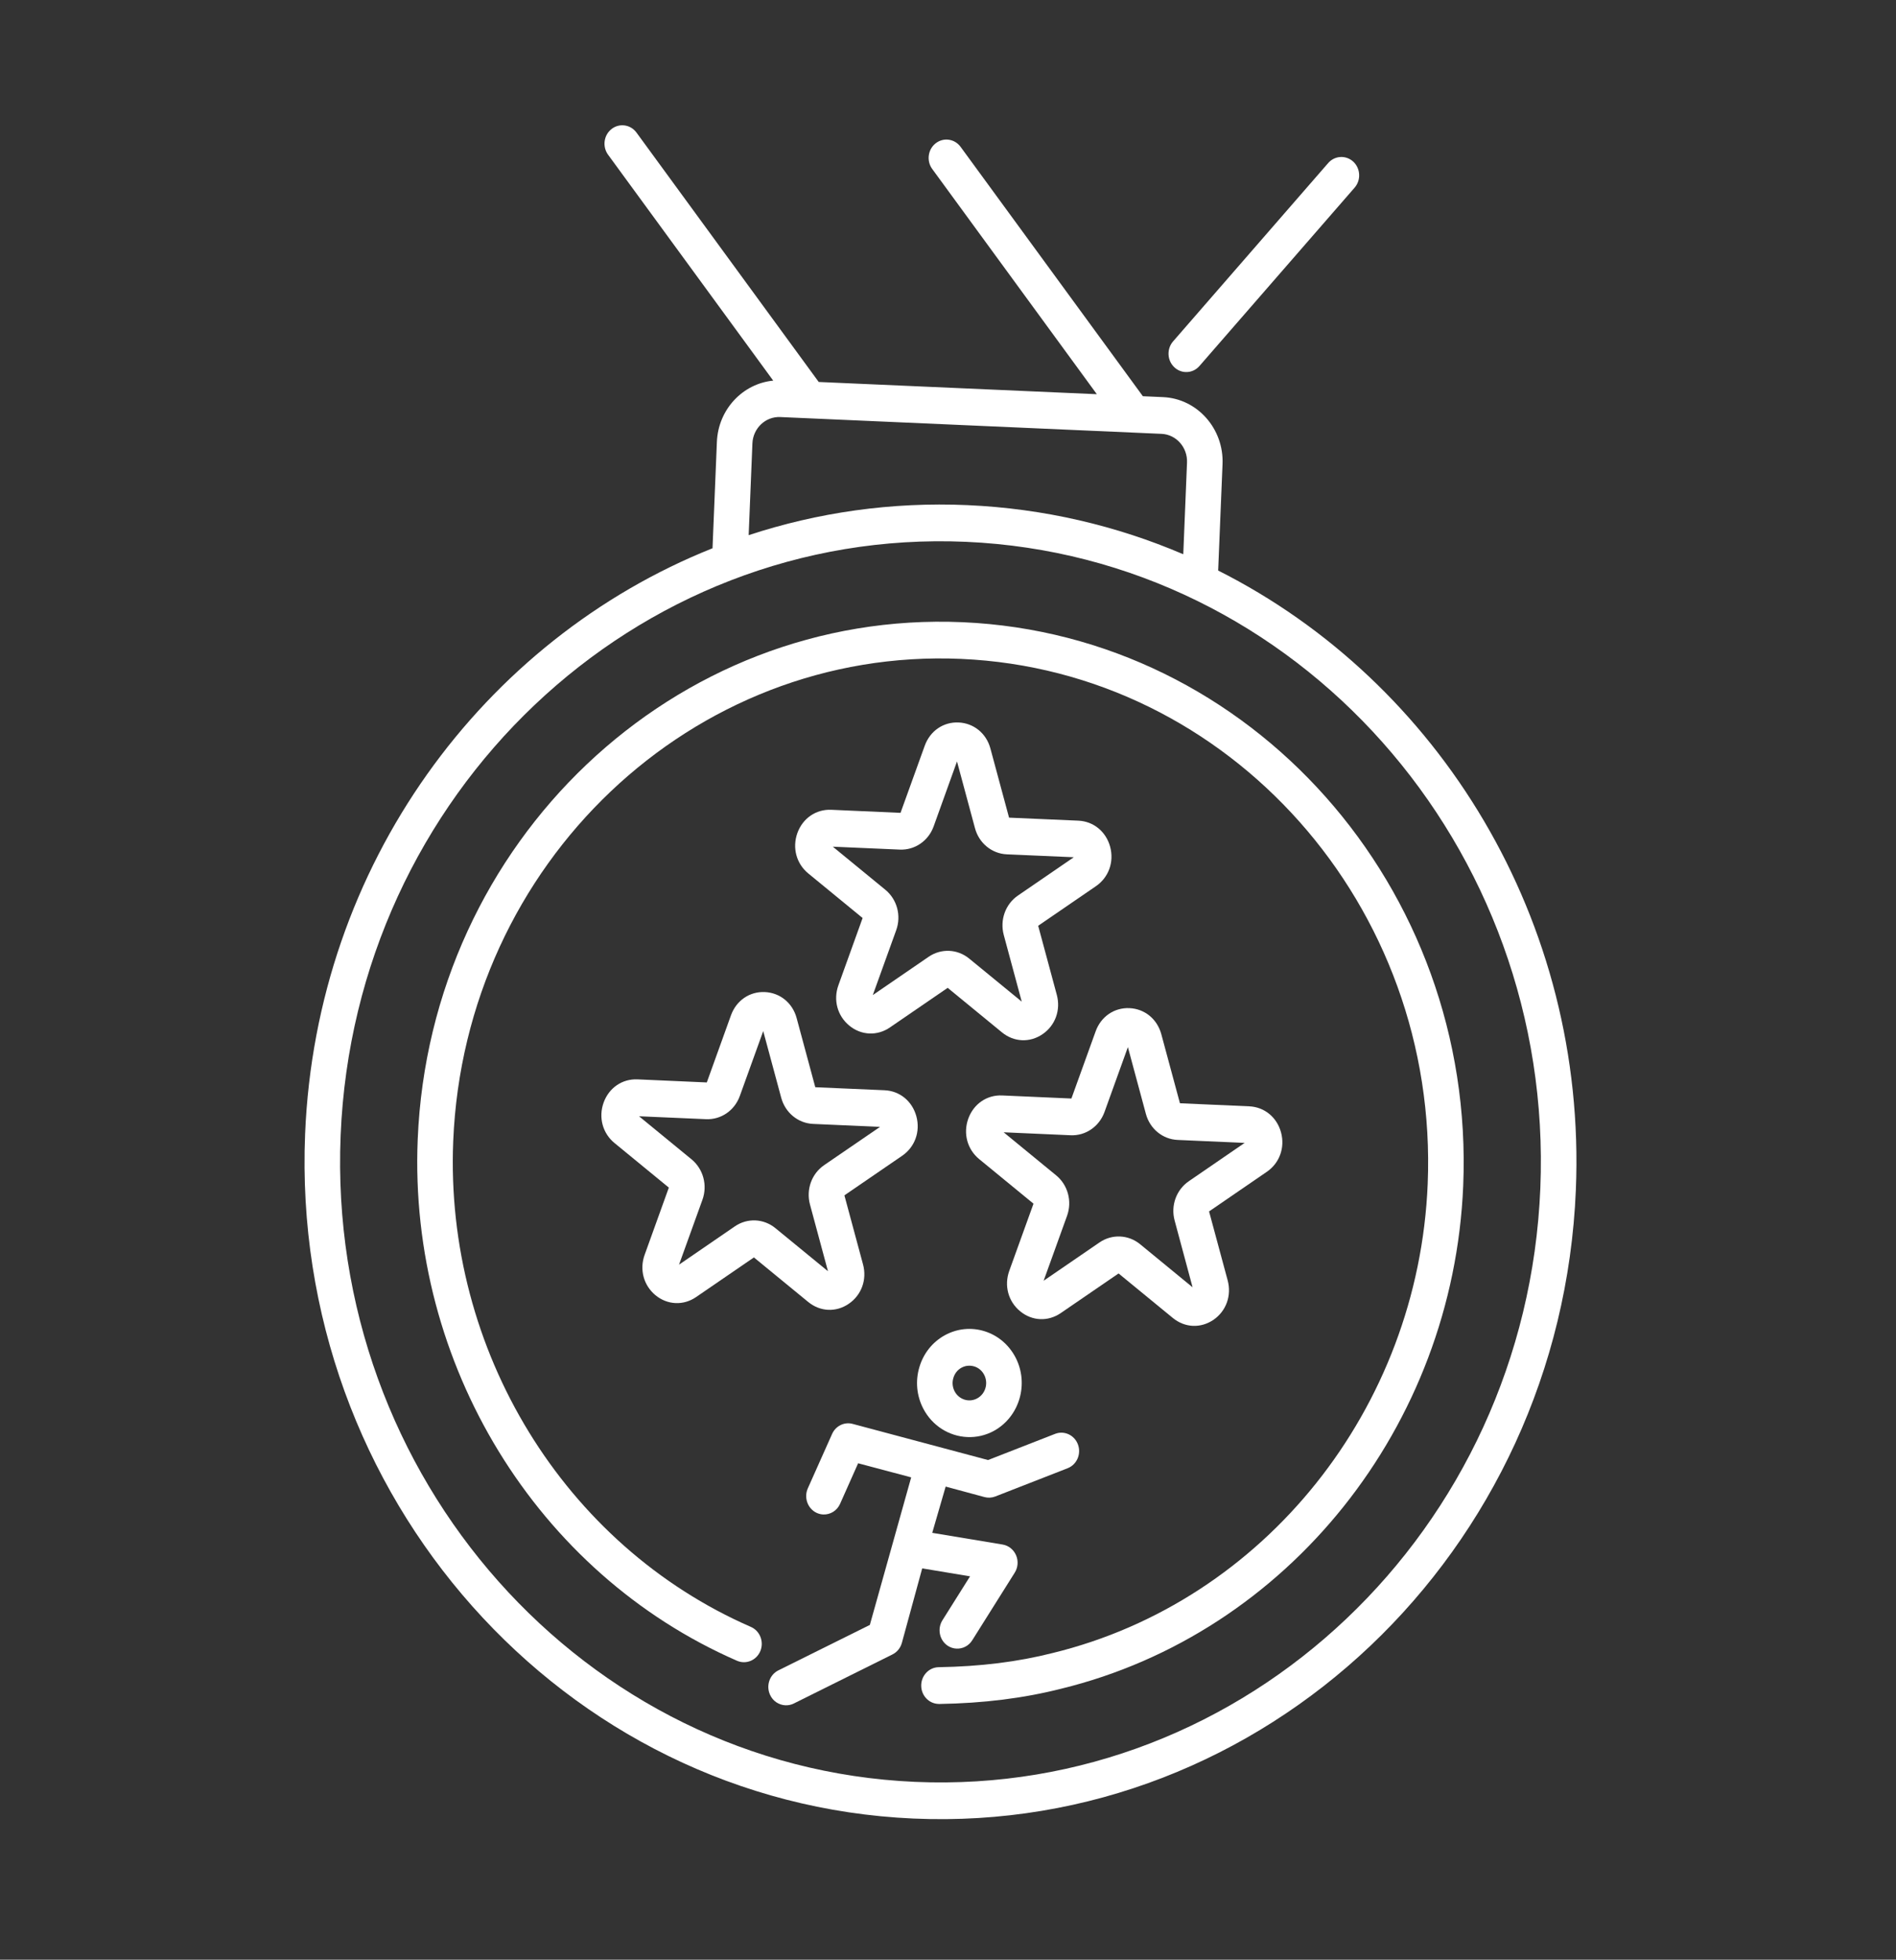 <?xml version="1.0" encoding="UTF-8"?> <svg xmlns="http://www.w3.org/2000/svg" viewBox="0 0 36.458 37.663" fill="none"><rect x="0" y="0" width="36.458" height="37.663" fill="#333333" stroke="none"/><path d="M18.041 32.747C17.861 32.739 17.717 32.588 17.714 32.4C17.711 32.205 17.861 32.044 18.05 32.041C18.852 32.028 19.569 31.939 20.244 31.768C24.312 30.775 27.275 27.068 27.453 22.754C27.673 17.418 23.649 12.891 18.483 12.663C13.317 12.436 8.935 16.593 8.715 21.93C8.549 25.95 10.849 29.702 14.439 31.267C14.613 31.343 14.694 31.55 14.621 31.73C14.547 31.909 14.347 31.993 14.173 31.918C10.322 30.239 7.854 26.213 8.032 21.899C8.268 16.174 12.97 11.714 18.513 11.958C24.055 12.202 28.372 17.059 28.136 22.784C27.945 27.413 24.766 31.39 20.404 32.455C19.681 32.638 18.914 32.734 18.061 32.748C18.054 32.748 18.047 32.747 18.041 32.747Z" fill="white"></path><path d="M18.599 27.618C18.773 27.626 18.95 27.588 19.114 27.498C19.603 27.228 19.79 26.597 19.529 26.091C19.402 25.846 19.191 25.666 18.934 25.585C18.677 25.504 18.404 25.532 18.167 25.662C17.93 25.793 17.756 26.011 17.678 26.277C17.599 26.542 17.626 26.824 17.752 27.069C17.926 27.405 18.254 27.603 18.599 27.618ZM18.332 26.483C18.357 26.397 18.412 26.327 18.489 26.285C18.54 26.257 18.597 26.244 18.653 26.247C18.681 26.248 18.708 26.253 18.735 26.261C18.817 26.287 18.885 26.344 18.925 26.423C19.009 26.585 18.949 26.788 18.792 26.874C18.635 26.961 18.439 26.899 18.355 26.737C18.315 26.658 18.306 26.568 18.332 26.483Z" fill="white"></path><path d="M20.728 27.762C20.662 27.58 20.464 27.488 20.288 27.557L18.999 28.06L16.395 27.365C16.236 27.322 16.069 27.404 16 27.559L15.533 28.605C15.455 28.783 15.53 28.992 15.701 29.074C15.743 29.094 15.786 29.104 15.829 29.106C15.964 29.112 16.095 29.035 16.154 28.901L16.501 28.122L17.521 28.393L16.726 31.229L14.967 32.102C14.797 32.187 14.726 32.398 14.808 32.574C14.864 32.695 14.979 32.768 15.101 32.773C15.156 32.776 15.211 32.765 15.264 32.739L17.161 31.796C17.25 31.752 17.315 31.671 17.342 31.574L17.733 30.142L18.653 30.295L18.122 31.139C18.019 31.303 18.064 31.521 18.222 31.628C18.275 31.663 18.334 31.682 18.394 31.684C18.51 31.689 18.627 31.633 18.695 31.524L19.512 30.225C19.575 30.125 19.585 29.999 19.538 29.89C19.491 29.781 19.394 29.703 19.28 29.684L17.926 29.459L18.184 28.57L18.932 28.772C19 28.79 19.072 28.786 19.139 28.76L20.53 28.217C20.706 28.148 20.795 27.945 20.728 27.762Z" fill="white"></path><path d="M23.424 10.965L23.508 8.92C23.536 8.239 23.023 7.661 22.364 7.632L21.976 7.615L18.471 2.822C18.357 2.667 18.143 2.636 17.992 2.754C17.842 2.871 17.812 3.093 17.926 3.248L21.091 7.576L15.743 7.341L12.239 2.548C12.125 2.392 11.91 2.362 11.76 2.479C11.609 2.597 11.579 2.818 11.693 2.974L14.868 7.315C14.282 7.372 13.811 7.868 13.785 8.492L13.701 10.537C9.296 12.292 6.081 16.616 5.867 21.791C5.58 28.751 10.827 34.654 17.564 34.95C24.301 35.247 30.015 29.826 30.302 22.867C30.516 17.692 27.668 13.101 23.424 10.965ZM14.468 8.522C14.48 8.23 14.72 8.003 15.003 8.015L22.335 8.338C22.617 8.35 22.837 8.598 22.825 8.89L22.753 10.652C21.469 10.103 20.072 9.773 18.606 9.708C17.139 9.643 15.72 9.85 14.396 10.285L14.468 8.522ZM17.593 34.245C11.233 33.965 6.279 28.392 6.55 21.821C6.821 15.251 12.216 10.134 18.576 10.413C24.937 10.693 29.89 16.267 29.619 22.837C29.348 29.407 23.954 34.525 17.593 34.245Z" fill="white"></path><path d="M22.796 7.15C22.895 7.155 22.994 7.115 23.065 7.033L26.048 3.606C26.174 3.461 26.162 3.237 26.022 3.107C25.881 2.977 25.665 2.989 25.539 3.134L22.557 6.561C22.431 6.706 22.442 6.93 22.583 7.06C22.644 7.117 22.72 7.147 22.796 7.15Z" fill="white"></path><path d="M17.009 20.953L15.677 20.895L15.319 19.568C15.241 19.276 15 19.079 14.707 19.066C14.414 19.053 14.159 19.228 14.056 19.512L13.591 20.803L12.259 20.744C11.965 20.731 11.71 20.906 11.607 21.19C11.505 21.474 11.587 21.78 11.817 21.968L12.861 22.824L12.396 24.115C12.293 24.399 12.376 24.704 12.605 24.893C12.835 25.081 13.142 25.095 13.386 24.927L14.497 24.166L15.541 25.022C15.656 25.116 15.79 25.167 15.926 25.173C16.062 25.179 16.2 25.14 16.322 25.056C16.566 24.889 16.674 24.592 16.595 24.3L16.237 22.973L17.348 22.212C17.593 22.044 17.7 21.747 17.621 21.455C17.542 21.163 17.302 20.966 17.009 20.953ZM15.848 22.392C15.607 22.557 15.497 22.861 15.575 23.149L15.921 24.431L14.911 23.604C14.685 23.418 14.371 23.404 14.13 23.569L13.057 24.305L13.507 23.058C13.608 22.778 13.523 22.466 13.297 22.28L12.288 21.453L13.575 21.509C13.864 21.522 14.125 21.343 14.226 21.063L14.676 19.816L15.022 21.098C15.1 21.385 15.346 21.587 15.634 21.6L16.922 21.657L15.848 22.392Z" fill="white"></path><path d="M24.021 21.262L22.689 21.203L22.331 19.877C22.252 19.585 22.012 19.388 21.719 19.375C21.426 19.362 21.17 19.537 21.068 19.821L20.602 21.112L19.27 21.053C18.977 21.04 18.722 21.215 18.619 21.499C18.517 21.783 18.599 22.088 18.829 22.277L19.873 23.133L19.407 24.424C19.305 24.708 19.387 25.013 19.617 25.201C19.847 25.39 20.153 25.403 20.398 25.235L21.509 24.474L22.553 25.33C22.668 25.424 22.802 25.475 22.938 25.481C23.074 25.487 23.211 25.448 23.334 25.365C23.578 25.197 23.685 24.9 23.607 24.608L23.249 23.282L24.36 22.52C24.604 22.353 24.712 22.056 24.633 21.764C24.554 21.472 24.314 21.275 24.021 21.262ZM22.86 22.701C22.619 22.866 22.509 23.17 22.587 23.457L22.932 24.74L21.923 23.912C21.697 23.727 21.383 23.713 21.142 23.878L20.068 24.614L20.518 23.367C20.619 23.087 20.535 22.775 20.309 22.589L19.299 21.761L20.587 21.818C20.875 21.831 21.137 21.651 21.238 21.372L21.688 20.124L22.034 21.407C22.111 21.694 22.357 21.896 22.646 21.908L23.933 21.965L22.86 22.701Z" fill="white"></path><path d="M20.048 19.875C20.292 19.708 20.4 19.411 20.321 19.119L19.963 17.792L21.074 17.031C21.318 16.863 21.426 16.566 21.347 16.274C21.268 15.982 21.028 15.785 20.735 15.772L19.403 15.714L19.045 14.387C18.967 14.095 18.726 13.898 18.433 13.885C18.14 13.872 17.885 14.047 17.782 14.331L17.316 15.622L15.985 15.563C15.691 15.55 15.436 15.726 15.333 16.009C15.231 16.293 15.313 16.599 15.543 16.787L16.587 17.643L16.122 18.934C16.019 19.218 16.102 19.523 16.331 19.711C16.446 19.806 16.58 19.856 16.716 19.862C16.852 19.868 16.99 19.83 17.112 19.746L18.223 18.985L19.267 19.841C19.497 20.029 19.803 20.043 20.048 19.875ZM18.252 18.274C18.116 18.268 17.977 18.306 17.857 18.388L16.783 19.124L17.233 17.877C17.334 17.597 17.25 17.285 17.023 17.099L16.014 16.272L17.301 16.328C17.59 16.341 17.852 16.162 17.953 15.882L18.402 14.634L18.748 15.917C18.825 16.204 19.071 16.406 19.36 16.419L20.648 16.475L19.574 17.211C19.333 17.376 19.224 17.68 19.301 17.968L19.647 19.25L18.637 18.423C18.524 18.33 18.389 18.28 18.252 18.274Z" fill="white"></path></svg> 